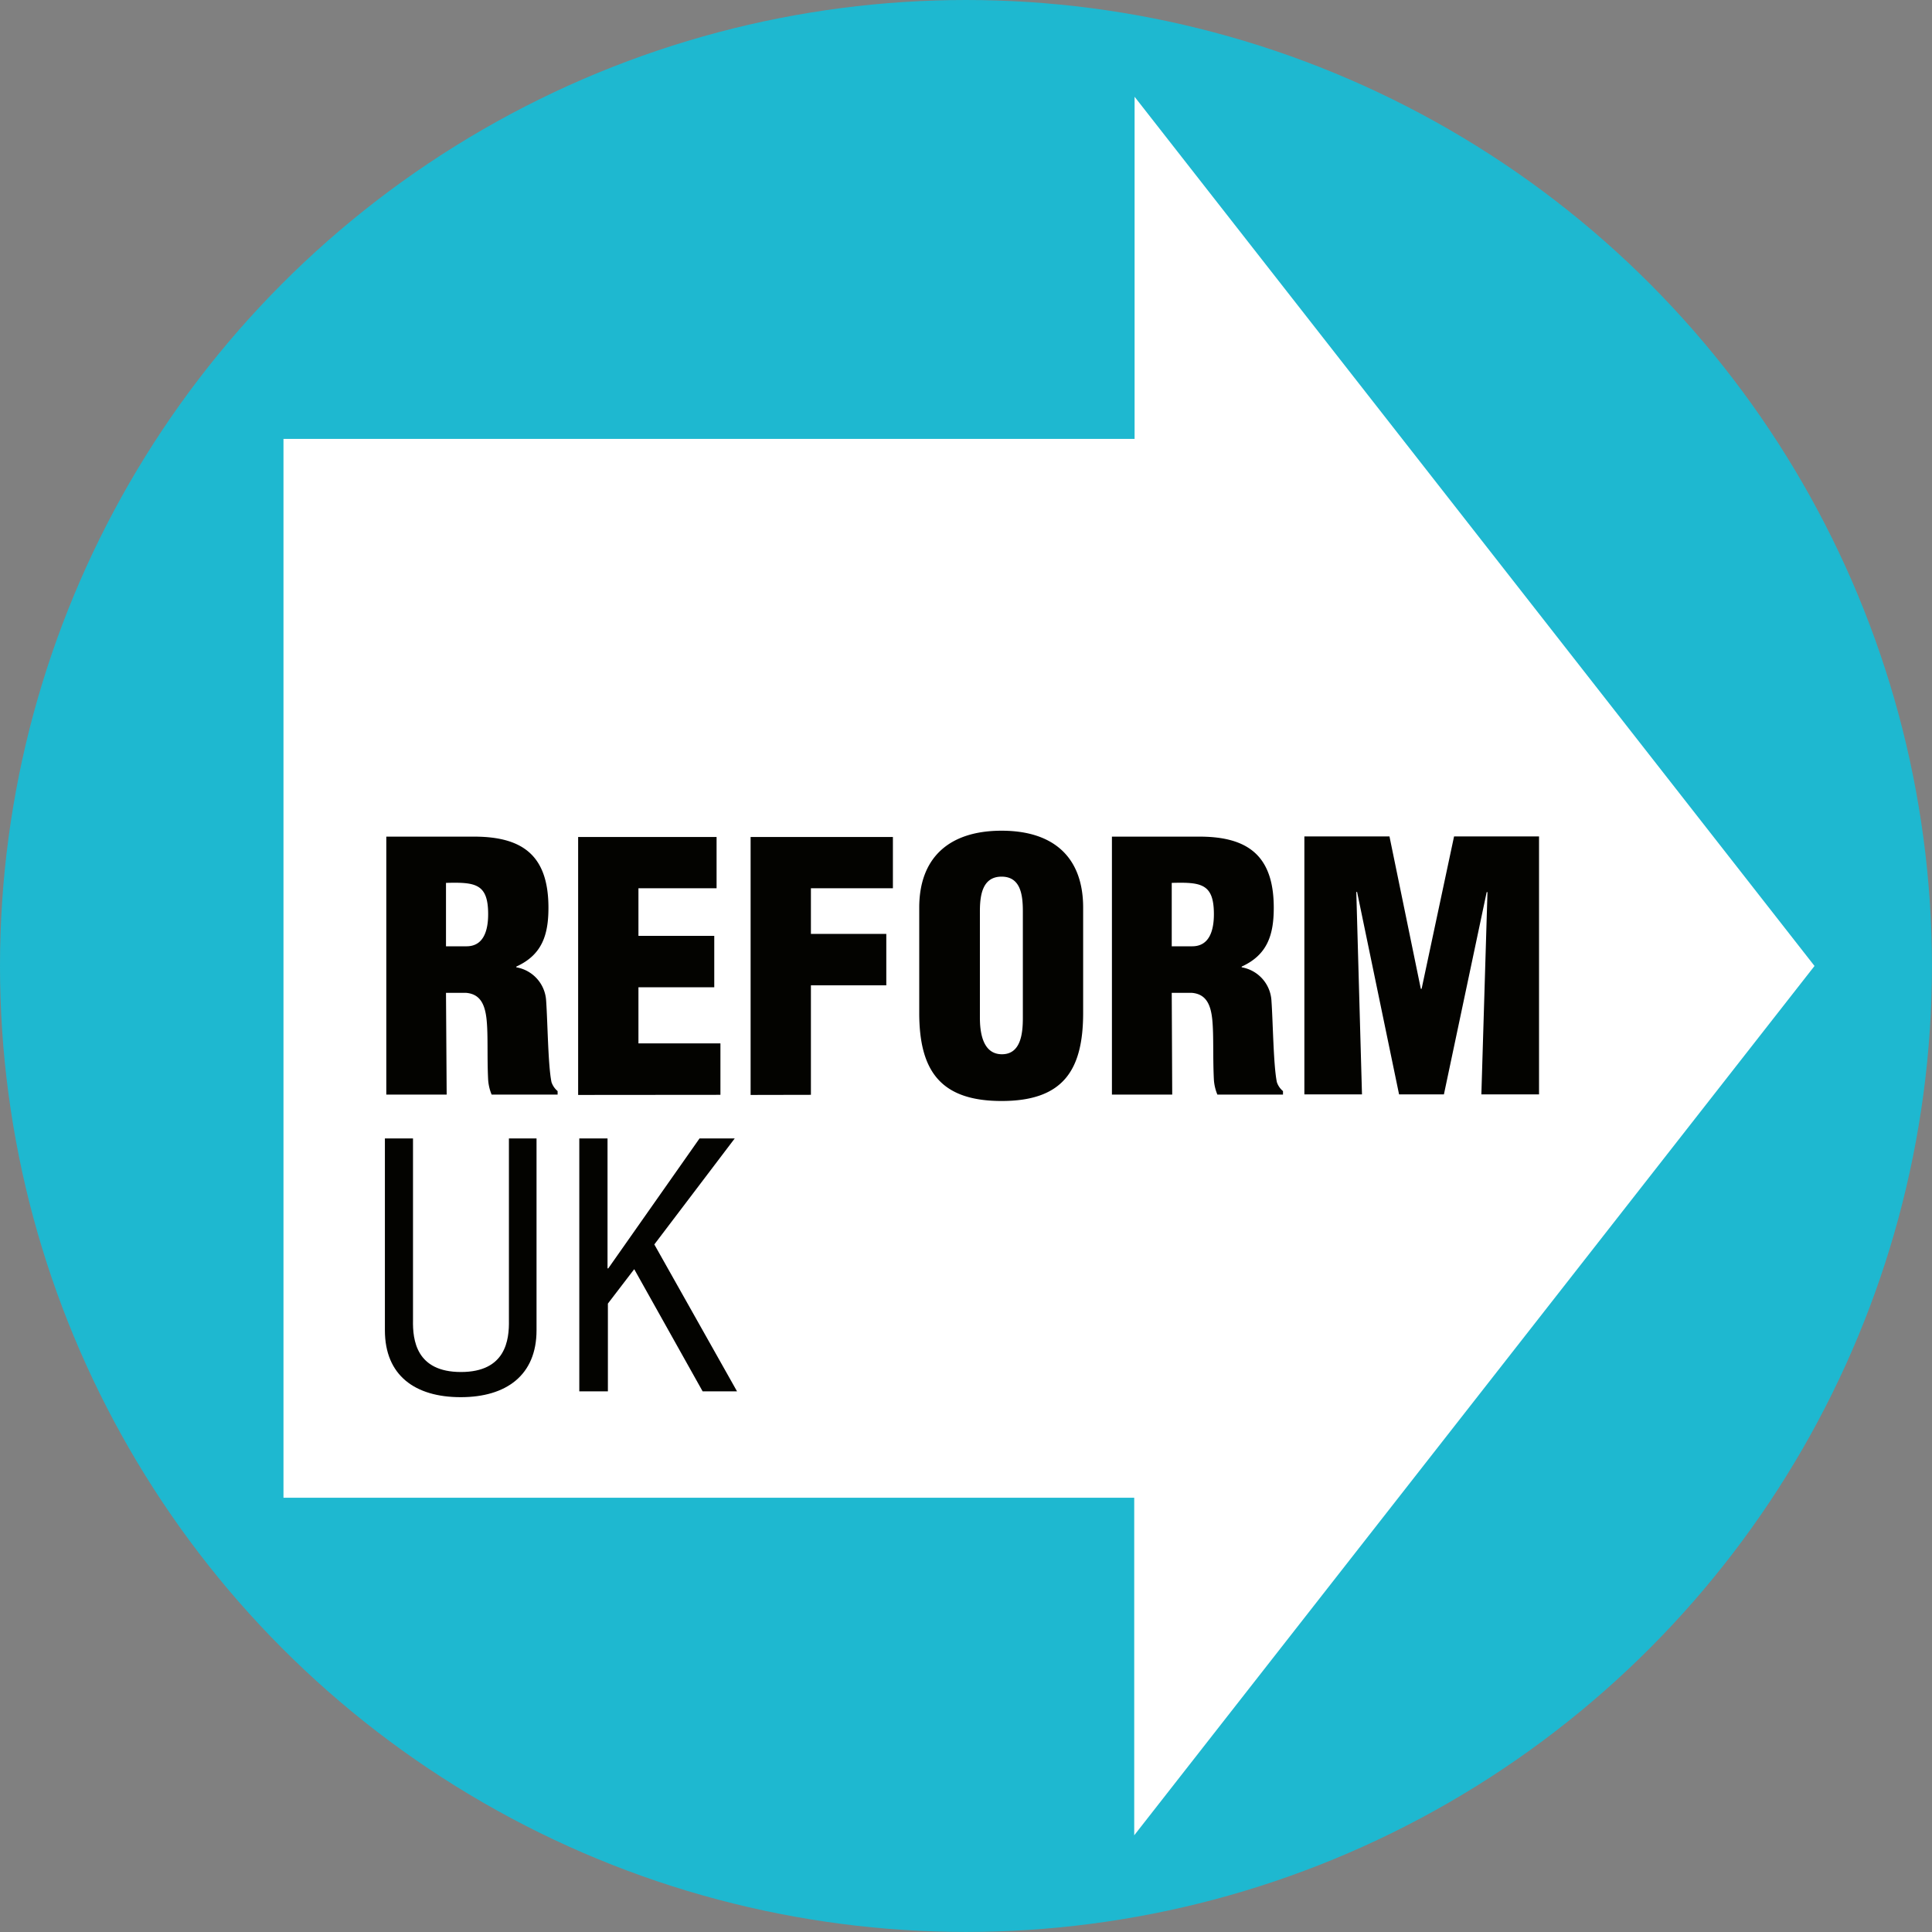 <svg xmlns="http://www.w3.org/2000/svg" viewBox="0 0 316.23 316.23"><rect x="0" y="0" width="316.23" height="316.23" fill="#808080" stroke="none"/><defs><style>.cls-1{fill:#1eb8d0;}.cls-2{fill:#fff;}.cls-3{fill:#030300;}</style></defs><circle class="cls-1" cx="158.11" cy="158.11" r="158.11"/><path class="cls-2" d="M185.65,245.15H46.4V71.84H185.71v-56L297,158.11,185.65,300.4Z"/><path class="cls-3" d="M222.93,179.13,222,146h.13L229,179.13h7.34l7-33.11h.13l-1,33.11h9.44V136.91H238l-5.31,24.94h-.13l-5.13-24.94H213.5v42.22Zm-31.14-34.62c4.81-.13,6.9.12,6.9,5.12,0,2.6-.7,5.26-3.55,5.26h-3.35Zm0,18h3.29c2.28.19,3.1,1.84,3.35,4.43s.07,6.08.26,9.81a7.65,7.65,0,0,0,.57,2.41H210v-.57a3.21,3.21,0,0,1-1-1.46c-.57-2.72-.64-9.93-.89-13.35a5.88,5.88,0,0,0-4.87-5.45v-.12c4.17-1.9,5.25-5.13,5.25-9.62,0-8.36-4.05-11.65-12.15-11.65H182v42.22h9.87Zm-24.37,4.05c0,2.41-.25,6-3.42,6s-3.61-3.61-3.61-6V149.19c0-2.6.38-5.7,3.55-5.7s3.48,3.1,3.48,5.7Zm9.87-18c0-8.1-4.68-12.59-13.35-12.59s-13.48,4.49-13.48,12.59v17.22c0,9.49,3.48,14.43,13.48,14.43s13.35-4.94,13.35-14.43Zm-44.56,30.64V161.28h12.34v-8.42H132.73v-7.47h13.42V137H122.86v42.22Zm-14.81,0v-8.42H104.5V161.6h12.41v-8.42H104.5v-7.79h12.79V137H94.63v42.22ZM73,144.51c4.81-.13,6.9.12,6.9,5.12,0,2.6-.7,5.26-3.54,5.26H73Zm0,18h3.29c2.28.19,3.1,1.84,3.36,4.43s.06,6.08.25,9.81a7.65,7.65,0,0,0,.57,2.41H91.27v-.57a3.29,3.29,0,0,1-1-1.46c-.57-2.72-.63-9.93-.88-13.35a5.88,5.88,0,0,0-4.88-5.45v-.12c4.18-1.9,5.26-5.13,5.26-9.62,0-8.36-4-11.65-12.16-11.65H63.23v42.22h9.88Z"/><path class="cls-3" d="M99.5,227.74V213.37l4.31-5.63,11.2,20h5.63L107.1,203.69l13.16-17.35H114.5L99.56,207.61h-.12V186.34H94.82v41.4ZM63,217.74c0,7.4,4.94,10.95,12.41,10.95s12.41-3.61,12.41-10.95v-31.4H83.3v29.75c.06,3.23-.51,8.48-7.85,8.48s-7.91-5.25-7.85-8.48V186.34H63Z"/></svg>